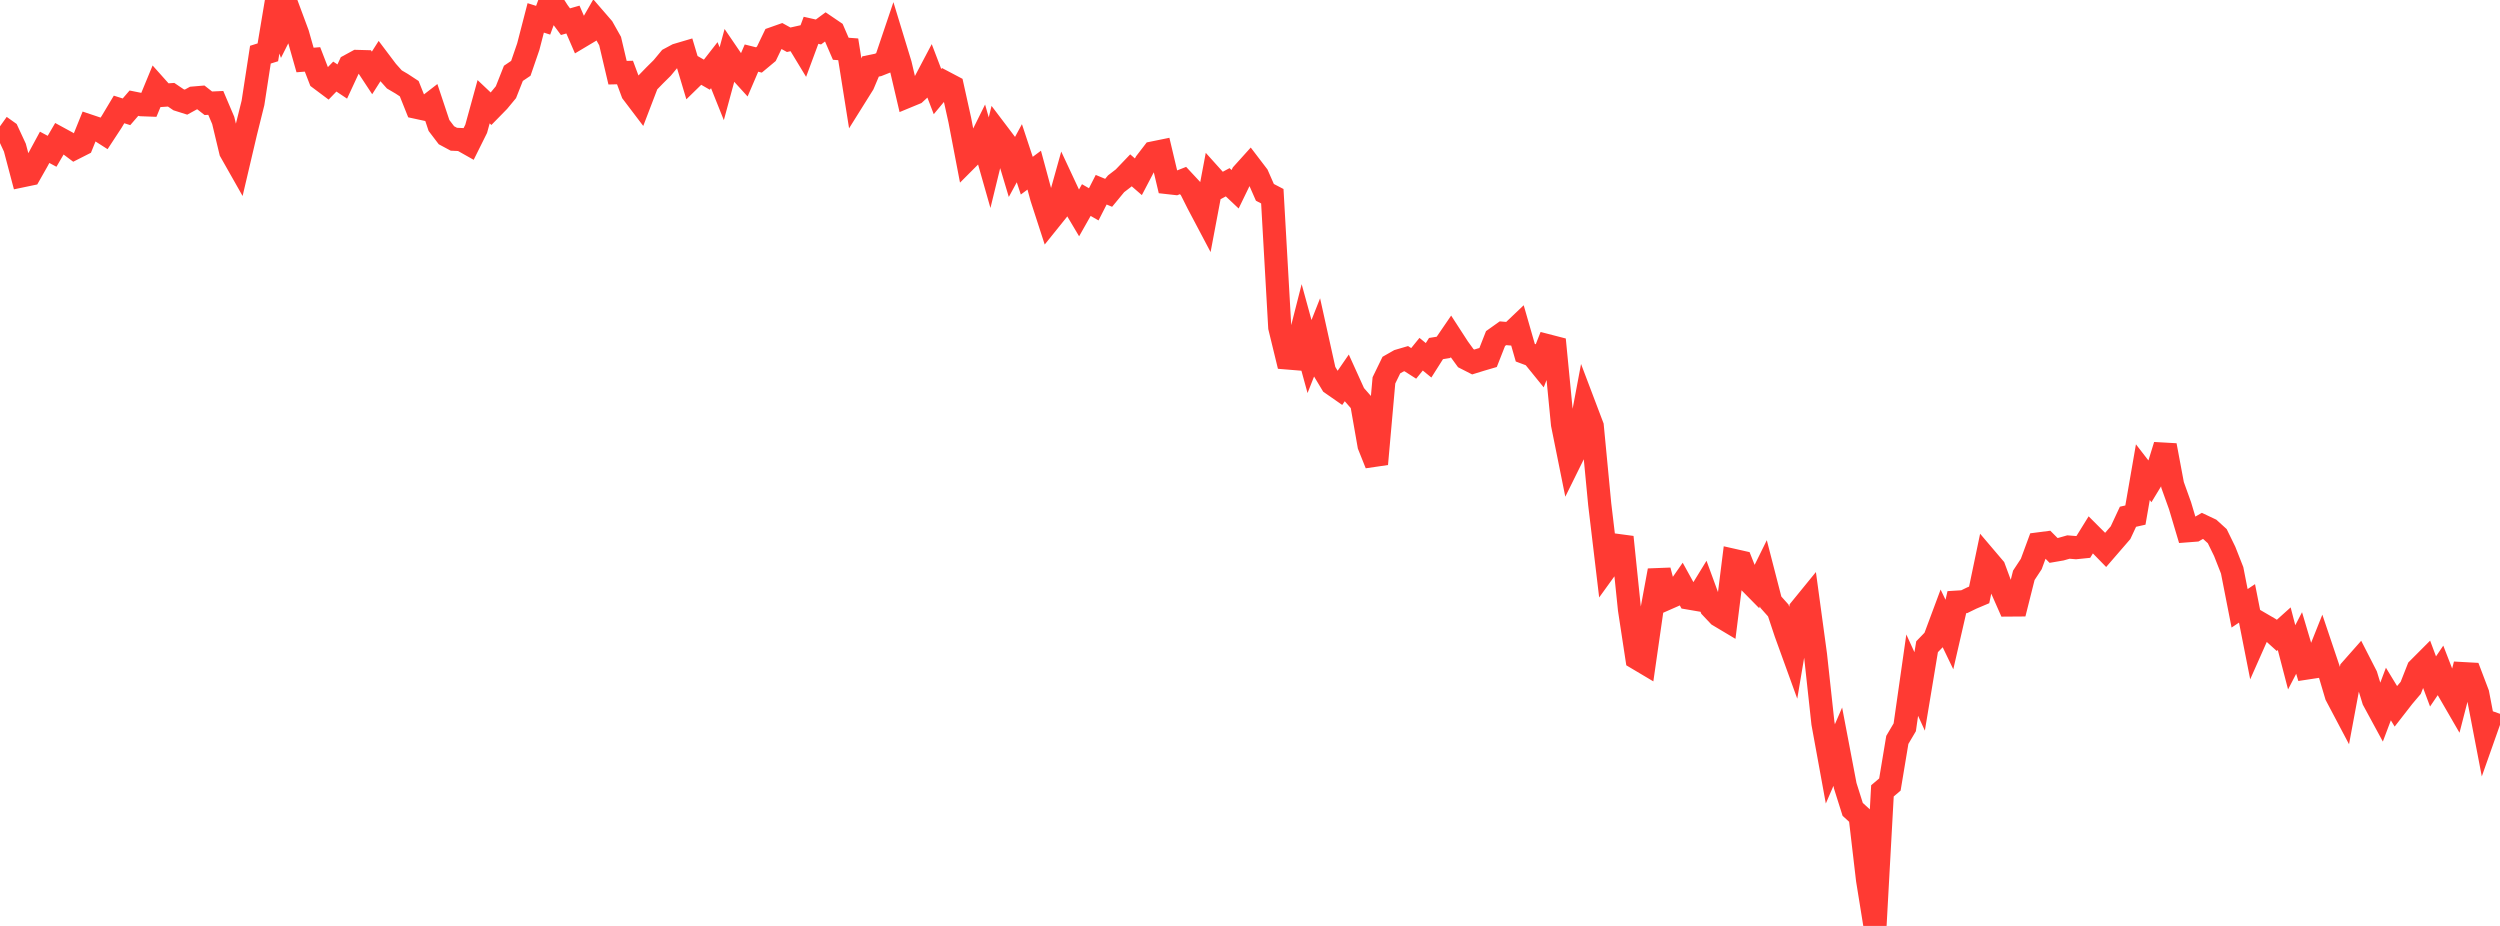 <?xml version="1.0" standalone="no"?>
<!DOCTYPE svg PUBLIC "-//W3C//DTD SVG 1.1//EN" "http://www.w3.org/Graphics/SVG/1.1/DTD/svg11.dtd">

<svg width="135" height="50" viewBox="0 0 135 50" preserveAspectRatio="none" 
  xmlns="http://www.w3.org/2000/svg"
  xmlns:xlink="http://www.w3.org/1999/xlink">


<polyline points="0.0, 6.821 0.402, 7.108 0.804, 7.974 1.205, 9.491 1.607, 9.407 2.009, 8.698 2.411, 7.955 2.812, 8.17 3.214, 7.481 3.616, 7.7 4.018, 8.001 4.42, 7.797 4.821, 6.804 5.223, 6.939 5.625, 7.196 6.027, 6.583 6.429, 5.91 6.83, 6.037 7.232, 5.572 7.634, 5.653 8.036, 5.668 8.438, 4.695 8.839, 5.144 9.241, 5.116 9.643, 5.388 10.045, 5.515 10.446, 5.295 10.848, 5.261 11.25, 5.576 11.652, 5.557 12.054, 6.503 12.455, 8.176 12.857, 8.886 13.259, 7.174 13.661, 5.557 14.062, 2.952 14.464, 2.826 14.866, 0.422 15.268, 1.544 15.67, 0.744 16.071, 1.823 16.473, 3.24 16.875, 3.208 17.277, 4.248 17.679, 4.549 18.08, 4.135 18.482, 4.403 18.884, 3.537 19.286, 3.318 19.688, 3.329 20.089, 3.938 20.491, 3.306 20.893, 3.839 21.295, 4.289 21.696, 4.525 22.098, 4.789 22.5, 5.795 22.902, 5.882 23.304, 5.571 23.705, 6.775 24.107, 7.303 24.509, 7.519 24.911, 7.537 25.312, 7.763 25.714, 6.955 26.116, 5.493 26.518, 5.873 26.92, 5.462 27.321, 4.977 27.723, 3.96 28.125, 3.689 28.527, 2.52 28.929, 0.966 29.33, 1.093 29.732, 0.0 30.134, 0.628 30.536, 1.171 30.938, 1.056 31.339, 1.982 31.741, 1.742 32.143, 1.041 32.545, 1.505 32.946, 2.218 33.348, 3.926 33.75, 3.916 34.152, 4.998 34.554, 5.528 34.955, 4.481 35.357, 4.068 35.759, 3.669 36.161, 3.185 36.562, 2.97 36.964, 2.851 37.366, 4.194 37.768, 3.802 38.17, 4.033 38.571, 3.518 38.973, 4.522 39.375, 3.039 39.777, 3.629 40.179, 4.071 40.58, 3.137 40.982, 3.238 41.384, 2.903 41.786, 2.068 42.188, 1.926 42.589, 2.147 42.991, 2.057 43.393, 2.72 43.795, 1.636 44.196, 1.727 44.598, 1.43 45.0, 1.703 45.402, 2.633 45.804, 2.663 46.205, 5.183 46.607, 4.54 47.009, 3.59 47.411, 3.507 47.812, 3.348 48.214, 2.158 48.616, 3.476 49.018, 5.194 49.42, 5.028 49.821, 4.658 50.223, 3.895 50.625, 4.946 51.027, 4.463 51.429, 4.675 51.83, 6.487 52.232, 8.585 52.634, 8.182 53.036, 7.371 53.438, 8.785 53.839, 7.143 54.241, 7.674 54.643, 9.016 55.045, 8.274 55.446, 9.487 55.848, 9.188 56.25, 10.674 56.652, 11.912 57.054, 11.412 57.455, 9.977 57.857, 10.837 58.259, 11.514 58.661, 10.803 59.062, 11.034 59.464, 10.245 59.866, 10.412 60.268, 9.925 60.67, 9.616 61.071, 9.197 61.473, 9.546 61.875, 8.779 62.277, 8.256 62.679, 8.174 63.08, 9.862 63.482, 9.907 63.884, 9.749 64.286, 10.181 64.688, 10.981 65.089, 11.74 65.491, 9.61 65.893, 10.057 66.295, 9.842 66.696, 10.22 67.098, 9.391 67.5, 8.945 67.902, 9.472 68.304, 10.387 68.705, 10.596 69.107, 17.676 69.509, 19.329 69.911, 19.362 70.312, 17.788 70.714, 19.253 71.116, 18.235 71.518, 20.048 71.92, 20.716 72.321, 20.995 72.723, 20.411 73.125, 21.298 73.527, 21.757 73.929, 24.053 74.33, 25.056 74.732, 20.541 75.134, 19.714 75.536, 19.485 75.938, 19.367 76.339, 19.623 76.741, 19.127 77.143, 19.456 77.545, 18.822 77.946, 18.757 78.348, 18.169 78.75, 18.789 79.152, 19.342 79.554, 19.547 79.955, 19.423 80.357, 19.305 80.759, 18.282 81.161, 17.996 81.562, 18.03 81.964, 17.647 82.366, 19.046 82.768, 19.196 83.17, 19.691 83.571, 18.67 83.973, 18.774 84.375, 22.908 84.777, 24.903 85.179, 24.089 85.58, 21.955 85.982, 23.015 86.384, 27.221 86.786, 30.598 87.188, 30.041 87.589, 29.004 87.991, 32.905 88.393, 35.54 88.795, 35.779 89.196, 32.987 89.598, 30.808 90.0, 32.323 90.402, 32.146 90.804, 31.569 91.205, 32.296 91.607, 32.365 92.009, 31.709 92.411, 32.806 92.812, 33.231 93.214, 33.471 93.616, 30.261 94.018, 30.352 94.42, 31.367 94.821, 31.774 95.223, 30.958 95.625, 32.516 96.027, 32.966 96.429, 34.175 96.83, 35.282 97.232, 32.894 97.634, 32.401 98.036, 35.358 98.438, 39.053 98.839, 41.25 99.241, 40.321 99.643, 42.432 100.045, 43.705 100.446, 44.072 100.848, 47.51 101.25, 50.0 101.652, 42.706 102.054, 42.365 102.455, 39.955 102.857, 39.274 103.259, 36.458 103.661, 37.337 104.062, 34.924 104.464, 34.508 104.866, 33.429 105.268, 34.264 105.67, 32.516 106.071, 32.491 106.473, 32.295 106.875, 32.125 107.277, 30.2 107.679, 30.673 108.08, 31.759 108.482, 32.671 108.884, 32.668 109.286, 31.068 109.688, 30.457 110.089, 29.37 110.491, 29.318 110.893, 29.723 111.295, 29.654 111.696, 29.54 112.098, 29.573 112.5, 29.532 112.902, 28.882 113.304, 29.284 113.705, 29.695 114.107, 29.23 114.509, 28.766 114.911, 27.904 115.312, 27.814 115.714, 25.497 116.116, 26.017 116.518, 25.355 116.92, 24.05 117.321, 26.192 117.723, 27.311 118.125, 28.661 118.527, 28.63 118.929, 28.398 119.33, 28.588 119.732, 28.953 120.134, 29.776 120.536, 30.798 120.938, 32.849 121.339, 32.582 121.741, 34.621 122.143, 33.714 122.545, 33.948 122.946, 34.311 123.348, 33.95 123.75, 35.496 124.152, 34.721 124.554, 36.074 124.955, 36.013 125.357, 35.004 125.759, 36.198 126.161, 37.552 126.562, 38.311 126.964, 36.157 127.366, 35.702 127.768, 36.488 128.17, 37.806 128.571, 38.545 128.973, 37.477 129.375, 38.137 129.777, 37.62 130.179, 37.145 130.58, 36.127 130.982, 35.724 131.384, 36.798 131.786, 36.203 132.188, 37.241 132.589, 37.934 132.991, 36.375 133.393, 36.397 133.795, 37.454 134.196, 39.543 134.598, 38.404" fill="none" stroke="#ff3a33" stroke-width="1.25"/>

</svg>